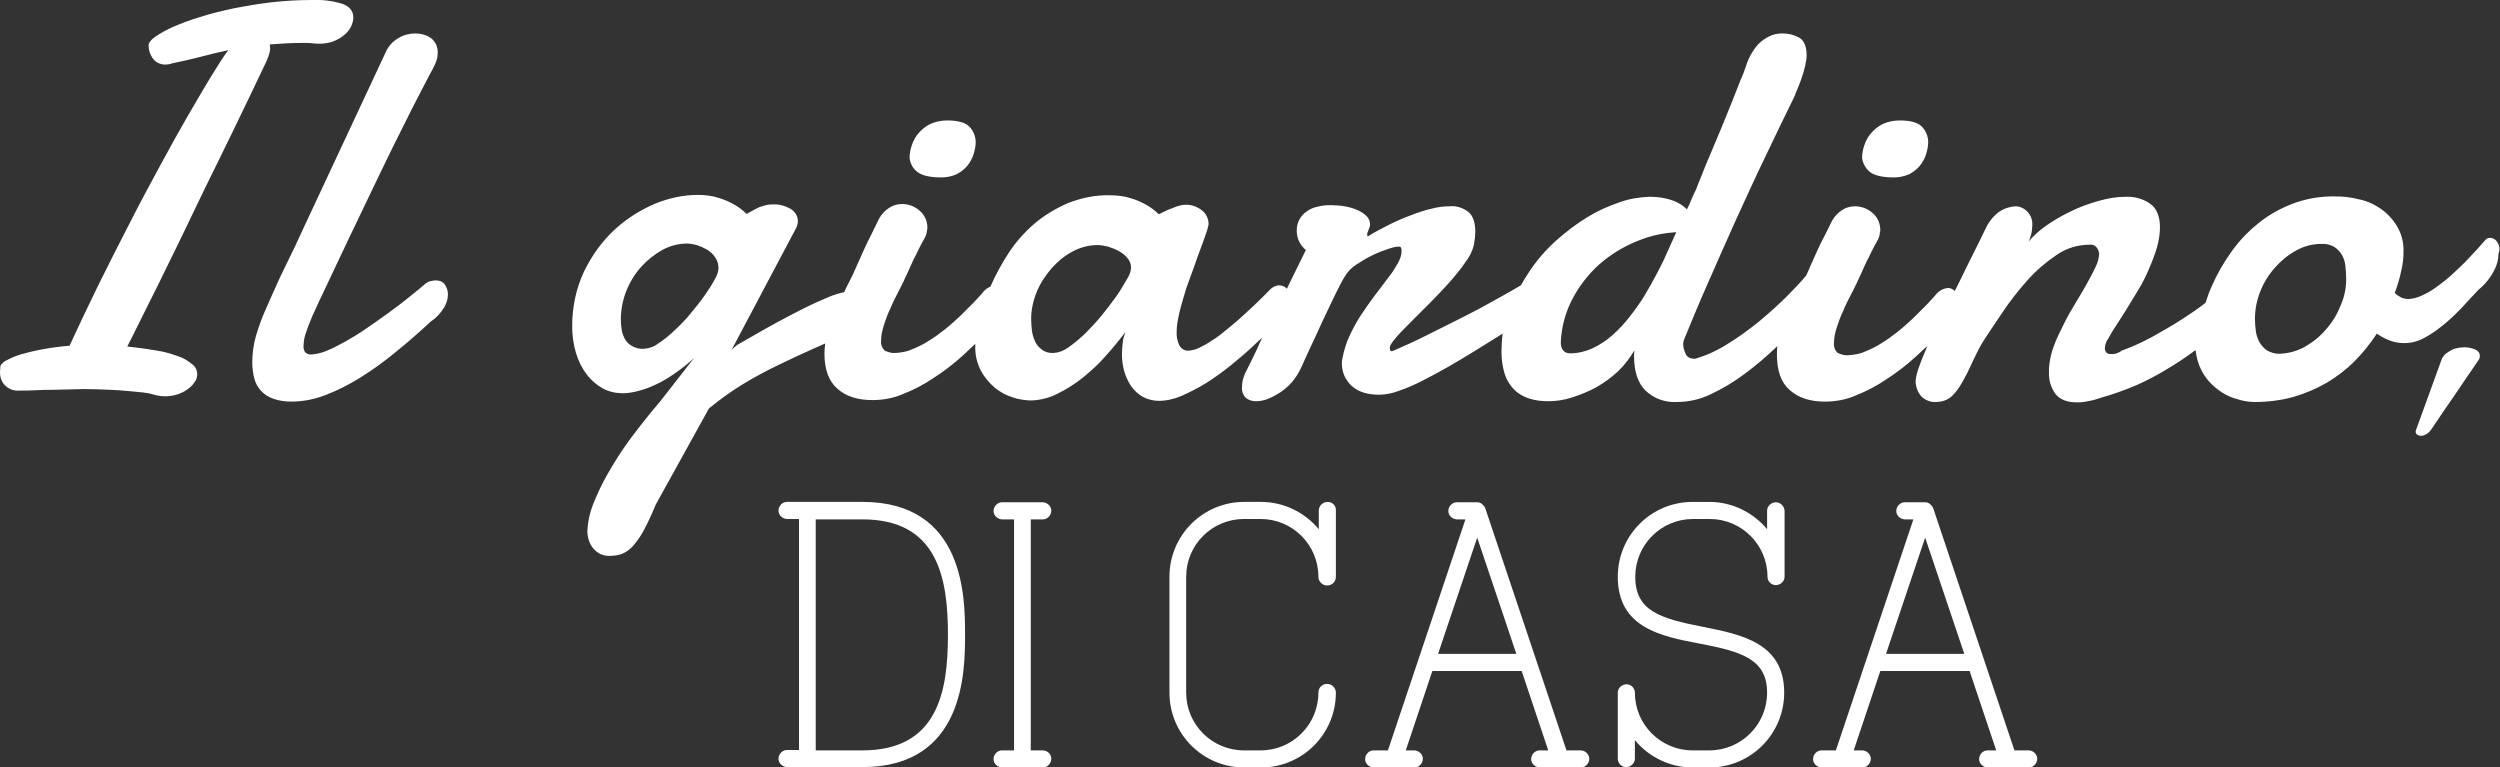 <?xml version="1.0" encoding="utf-8"?>
<!-- Generator: Adobe Illustrator 22.1.0, SVG Export Plug-In . SVG Version: 6.00 Build 0)  -->
<svg version="1.1" id="Layer_1" xmlns="http://www.w3.org/2000/svg" xmlns:xlink="http://www.w3.org/1999/xlink" x="0px" y="0px"
	 viewBox="0 0 658 202" style="enable-background:new 0 0 658 202;" xml:space="preserve">
<rect x="0" y="0" width="658" height="202" fill="#333333" stroke="none"/>
<style type="text/css">
	.st0{fill:#FFFFFF;}
</style>
<g>
	<path class="st0" d="M227,132.1h-14.5l0,0h-5.3c0,0-0.1,0-0.1,0c-1.2,0-2.2,1.1-2.2,2.3c0,1.2,1.1,2.2,2.3,2.2h3.1v60.8h-3.1
		c0,0-0.1,0-0.1,0c-1.2,0-2.2,1.1-2.2,2.3c0,1.2,1.1,2.2,2.3,2.2H227c27,0,27-25.4,27-34.9C254,157.5,254,132.1,227,132.1z
		 M227,197.5h-12.3v-60.8H227l0,0c19.8,0,22.5,15.4,22.5,30.4S246.8,197.5,227,197.5z"/>
	<path class="st0" d="M114.7,73.8c-0.5,0-0.9,0.1-1.4,0.2c-0.5,0.1-1,0.4-1.4,0.7c-1.3,1.2-2.9,2.4-4.6,3.8
		c-1.7,1.4-3.5,2.7-5.4,4.1c-1.9,1.4-3.8,2.7-5.7,4c-1.9,1.3-3.7,2.4-5.5,3.4c-1.6,0.9-3.2,1.7-4.9,2.4c-1.2,0.5-2.5,0.8-3.8,0.9
		c-0.6,0.1-1.3-0.2-1.7-0.6c-0.3-0.5-0.5-1.1-0.4-1.7c0-1.3,0.3-2.7,0.8-3.9c0.4-1.3,1-2.6,1.5-3.9l0,0c1.2-2.6,2.6-5.7,4.3-9.2
		s3.4-7.3,5.3-11.2c1.9-3.9,3.8-8,5.8-12.1c2-4.2,3.9-8.1,5.8-12c1.9-3.8,3.7-7.4,5.3-10.6c1.7-3.3,3.1-6,4.3-8.3
		c0.6-1,1.1-2,1.6-3.1c0.4-0.9,0.6-1.8,0.6-2.7c0.1-1.6-0.6-3.1-1.8-4c-1.2-0.8-2.6-1.2-4.1-1.2c-1.5,0-3.1,0.4-4.4,1.2
		c-1.6,0.9-2.8,2.3-3.5,4L79.8,60.2c-1.4,3.1-3,6.5-4.8,10.1s-3.4,7.4-5.1,11.2c-1,2.2-1.8,4.5-2.5,6.8c-0.7,2.4-1,4.8-1,7.2
		c0,1.3,0.2,2.7,0.5,4c0.6,2.5,2.4,4.5,4.9,5.4c1.6,0.6,3.3,0.8,4.9,0.8c3,0,6.1-0.6,8.9-1.7c3.2-1.2,6.3-2.8,9.2-4.6
		c3.2-2,6.4-4.3,9.3-6.7c3.1-2.5,6.2-5.2,9.3-8.1c1.4-0.9,2.6-2.2,3.5-3.7c0.6-1,1-2.2,1-3.4c0-1-0.3-1.9-0.9-2.7
		C116.5,74.1,115.6,73.8,114.7,73.8z"/>
	<path class="st0" d="M492.2,45.3c1.2,0.9,3.3,1.4,6.3,1.4c1.4,0,2.8-0.3,4.1-0.9c1.1-0.6,2.1-1.4,2.8-2.3c0.7-0.9,1.3-2,1.6-3.1
		c0.3-1,0.5-2,0.5-3c0-1.5-0.6-3-1.7-4.1c-1.1-1.1-3.1-1.6-5.8-1.6c-1.5,0-3,0.3-4.4,0.9c-1.2,0.6-2.2,1.4-3.1,2.4
		c-0.8,0.9-1.4,2-1.8,3.2c-0.4,1.1-0.6,2.3-0.6,3.4l0,0C490.3,43.1,491.1,44.4,492.2,45.3z"/>
	<path class="st0" d="M70.7,14.7c0.2-0.6,0.4-1.3,0.4-1.9c0-0.4-0.1-0.7-0.1-1.1c1.4-0.1,2.9-0.2,4.4-0.3c1.5-0.1,3.2-0.1,5-0.1
		c0.6,0,1.3,0,1.9,0.1c0.6,0.1,1.2,0.1,1.9,0.1c1.2,0,2.4-0.2,3.5-0.6c1-0.4,2-0.9,2.8-1.6c0.8-0.6,1.4-1.4,1.9-2.3
		C92.7,6.3,93,5.5,93,4.6C93,2.9,92,1.7,90.1,1c-2.6-0.8-5.2-1.1-7.9-1c-3.6,0-7.2,0.2-10.7,0.6C68,1,64.6,1.6,61.5,2.2
		c-3.2,0.7-6.2,1.4-8.9,2.3c-2.4,0.7-4.8,1.6-7.1,2.6c-1.6,0.7-3.2,1.6-4.7,2.6c-1.1,0.8-1.7,1.6-1.7,2.2c0,1.3,0.4,2.5,1.2,3.6
		c0.8,1,2,1.5,3.2,1.5c0.6,0,1.2-0.1,1.7-0.3c2.9-0.6,5.5-1.2,7.8-1.8c2.3-0.6,4.7-1.2,7.1-1.7c-1.2,1.5-2.6,3.8-4.4,6.7
		c-1.8,2.9-3.8,6.4-6.1,10.3c-2.3,4-4.7,8.3-7.3,13.1c-2.6,4.8-5.3,9.8-8,15.1c-2.7,5.3-5.5,10.7-8.2,16.2s-5.3,11-7.8,16.4
		c-2.5,0.2-4.8,0.5-6.9,0.9c-1.9,0.3-3.8,0.8-5.7,1.3c-1.3,0.4-2.6,0.9-3.9,1.6c-0.7,0.3-1.3,0.8-1.7,1.5C0.1,96.9,0,97.5,0,98
		c0,1.3,0.4,2.5,1.3,3.4c1,1,2.3,1.5,3.7,1.4c1.6,0,3.2,0,4.6-0.1s2.9-0.1,4.3-0.1c1.4,0,2.7-0.1,4.1-0.1s2.8-0.1,4.2-0.1
		c2.2,0,4.5,0.1,7,0.2c2.5,0.1,5.3,0.4,8.5,0.7c1,0.1,2,0.3,2.9,0.6c1,0.3,2.1,0.4,3.1,0.4c1,0,2-0.2,3-0.5c0.9-0.3,1.8-0.7,2.6-1.3
		c0.7-0.5,1.4-1.1,1.9-1.9c0.5-0.6,0.7-1.4,0.7-2.1c0-1.1-0.5-2.1-1.4-2.7c-1.1-0.9-2.4-1.7-3.8-2.1c-1.9-0.7-3.8-1.2-5.8-1.5
		c-2.3-0.4-4.7-0.7-7.4-1c0.9-1.8,2.3-4.5,4-8s3.8-7.5,6-12.1c2.2-4.5,4.6-9.3,7-14.4s4.9-10.1,7.3-15c2.4-4.9,4.7-9.6,6.8-14
		c2.1-4.4,3.9-8.1,5.4-11.3C70.2,15.9,70.5,15.3,70.7,14.7z"/>
	<path class="st0" d="M241.5,45.3c1.2,0.9,3.3,1.4,6.3,1.4c1.4,0,2.8-0.3,4.1-0.9c1.1-0.6,2.1-1.4,2.8-2.3c0.7-0.9,1.3-2,1.6-3.1
		c0.3-1,0.5-2,0.5-3c0-1.5-0.6-3-1.7-4.1c-1.1-1.1-3.1-1.6-5.8-1.6c-1.5,0-3,0.3-4.4,0.9c-1.2,0.6-2.2,1.4-3.1,2.4
		c-0.8,0.9-1.4,2-1.8,3.2c-0.4,1.1-0.6,2.3-0.6,3.4v0C239.6,43.1,240.3,44.4,241.5,45.3z"/>
	<path class="st0" d="M657.2,63.6c-0.4-0.6-1.1-1-1.8-1c-0.5,0-0.9,0.2-1.2,0.5c-0.6,0.7-1.4,1.6-2.3,2.6c-0.9,1-2,2.1-3.1,3.3
		c-1.2,1.2-2.4,2.3-3.7,3.5c-1.2,1.1-2.5,2.1-3.9,3.1c-1.2,0.9-2.5,1.6-3.8,2.2c-1,0.5-2.2,0.8-3.4,0.9c-0.7,0-1.4-0.1-2-0.4
		c-0.6-0.3-1.2-0.7-1.7-1.2c0.7-1.9,1.3-3.8,1.7-5.8c0.4-1.6,0.6-3.3,0.6-4.9c0.1-2.5-0.5-4.9-1.8-7c-1.1-1.8-2.6-3.4-4.4-4.6
		c-1.8-1.2-3.7-2-5.8-2.4c-1.9-0.5-3.9-0.7-5.9-0.7c-3.9-0.1-7.9,0.6-11.5,2c-3.3,1.3-6.5,3.1-9.2,5.4c-2.7,2.2-5,4.7-7,7.6
		c-1.9,2.7-3.5,5.5-4.8,8.5c-0.7,1.5-1.2,2.9-1.7,4.5c-1.9,1.5-4,2.9-6.3,4.4c-2.5,1.6-5.1,3.1-7.8,4.6c-2.6,1.4-5.2,2.6-8,3.6
		c-0.5,0.4-1,0.6-1.6,0.8c-0.4,0.1-0.8,0.1-1.2,0.1c-0.4,0-0.9-0.1-1.2-0.4c-0.2-0.3-0.4-0.6-0.4-1c0-1,0.3-1.9,0.9-2.7
		c0.5-0.9,1.1-2,2-3.3l2.8-4.4c1-1.6,2-3.3,3.1-5.1s2-3.6,2.8-5.5c0.8-1.8,1.5-3.7,2.1-5.6c0.5-1.8,0.8-3.6,0.8-5.4
		c0-2.9-0.9-5-2.6-6.2c-1.9-1.3-4.1-1.9-6.4-1.8c-2.4,0-4.8,0.4-7.2,1.1c-2.5,0.7-5,1.6-7.4,2.8c-2.3,1.1-4.5,2.4-6.5,3.8
		c-1.7,1.2-3.2,2.6-4.5,4.1c0.4-0.7,0.6-1.5,0.8-2.3c0.1-0.7,0.2-1.3,0.2-2c0.1-1.4-0.4-2.7-1.4-3.7c-0.8-0.8-1.9-1.3-3.1-1.3
		c-1.5,0.1-3,0.6-4.3,1.5c-1.6,1.2-2.8,2.8-3.6,4.6c-0.8,1.7-1.8,3.7-3,6.1c-1.2,2.4-2.5,5-3.8,7.7c-0.4,0.8-0.8,1.6-1.2,2.4
		c-0.5-0.5-1.1-0.8-1.8-0.8c-1.1,0.1-2.1,0.6-2.9,1.4c-0.7,0.9-1.6,1.8-2.7,3c-1.1,1.1-2.3,2.3-3.5,3.5c-1.3,1.2-2.6,2.4-4.1,3.6
		c-1.4,1.1-2.9,2.2-4.4,3.1c-1.4,0.9-2.9,1.6-4.4,2.2c-1.3,0.6-2.8,0.8-4.2,0.9c-1,0.1-1.9-0.2-2.8-0.6c-0.7-0.6-1.1-1.6-1-2.6
		c0-1.3,0.3-2.7,0.7-4c0.5-1.5,1-3,1.7-4.4c0.6-1.5,1.3-2.9,2.1-4.4c0.7-1.4,1.4-2.7,1.9-3.9c0.5-1,0.9-1.9,1.2-2.6
		c0.3-0.7,0.7-1.5,1-2.2c0.4-0.7,0.8-1.5,1.2-2.4c0.4-0.9,1-1.9,1.7-3.2c0.2-0.4,0.4-0.8,0.5-1.3c0.1-0.4,0.1-0.9,0.2-1.3
		c0-1.7-0.7-3.4-2-4.5c-1.3-1.2-3-1.8-4.7-1.8c-1.1,0-2.3,0.3-3.2,0.9c-1.2,0.7-2.1,1.7-2.8,2.9c-0.9,1.8-1.7,3.5-2.5,5
		c-0.7,1.3-1.3,2.7-1.9,4c-0.6,1.3-1,2.3-1.3,2.9c-0.3,0.8-0.7,1.6-1.1,2.5c-1.4,1.7-3.1,3.5-5.2,5.6c-2.3,2.3-4.7,4.4-7.2,6.5
		c-2.6,2.1-5.3,4.1-8.1,5.8c-2.6,1.7-5.4,3-8.3,3.9c-0.3,0.1-0.6,0.2-0.9,0.1c-0.9,0-1.8-0.5-2.1-1.4c-0.4-0.8-0.6-1.8-0.6-2.7
		c0.1-0.1,0.1-0.2,0.1-0.4c0-0.1,0-0.2,0.1-0.4l0,0c1.8-4.4,3.8-9.3,6.2-14.7c2.4-5.4,4.8-11,7.4-16.7c2.6-5.7,5.2-11.4,7.9-17
		s5.2-10.9,7.6-15.7c0.3-0.8,0.6-1.6,1-2.5c0.4-0.9,0.7-1.8,1-2.7c0.3-0.9,0.6-1.8,0.8-2.8c0.2-0.9,0.4-1.9,0.4-2.8
		c0-2.3-0.6-3.8-1.8-4.6c-1.4-0.8-2.9-1.2-4.5-1.2c-1.2,0-2.5,0.2-3.6,0.8c-1,0.5-2,1.2-2.8,2c-0.8,0.9-1.5,1.9-2.1,3
		c-0.6,1.1-1,2.3-1.4,3.5c-0.1,0.4-0.5,1.4-1.2,3l-2.2,5.6c-0.9,2.2-1.8,4.5-2.8,6.9s-2,4.7-2.9,6.9c-0.9,2.1-1.7,4-2.3,5.6
		s-1.1,2.6-1.2,3c-0.1,0.4-0.4,1-0.8,1.8c-0.4,0.8-0.8,1.8-1.3,3c-0.2,0.4-0.4,0.8-0.6,1.2c-0.8-0.8-1.7-1.4-2.7-1.9
		c-2.2-1-4.6-1.4-7.1-1.4c-2.7,0.1-5.3,0.5-7.8,1.4c-3,1-5.9,2.3-8.5,3.9c-3,1.8-5.7,3.9-8.3,6.2c-2.7,2.4-5.1,5.2-7.1,8.2
		c-0.8,1.2-1.5,2.4-2.2,3.6c-1.8,1.1-4,2.3-6.5,3.7c-2.8,1.6-5.8,3.2-9,4.8c-3.2,1.6-6.4,3.2-9.6,4.8s-6.1,2.9-8.7,4
		c-0.2,0.1-0.5,0-0.6-0.2c-0.1-0.3-0.1-0.5-0.1-0.8c0-0.4,0.5-1.2,1.5-2.4c1-1.2,2.3-2.5,3.9-4.1l5.1-5.1c1.8-1.8,3.6-3.7,5.2-5.5
		c1.5-1.7,2.9-3.4,4.2-5.3c1-1.3,1.8-2.8,2.2-4.4c0.1-0.6,0.2-1.3,0.3-1.9c0-0.6,0.1-1.2,0.1-1.7c0-2.4-0.6-4.2-1.8-5.2
		c-1.4-1.1-3.2-1.7-5-1.5c-1.5,0-3.1,0.2-4.6,0.6c-1.8,0.4-3.6,1-5.4,1.7c-1.9,0.7-3.8,1.5-5.8,2.5c-2,1-3.9,2-5.8,3.2L360,62h-0.1
		c0,0-0.1,0-0.1-0.1c0-0.2,0.1-0.4,0.1-0.6c0.1-0.2,0.2-0.5,0.3-0.8c0.1-0.3,0.2-0.6,0.3-0.8c0.1-0.2,0.1-0.4,0.1-0.6
		c0-0.8-0.3-1.6-0.9-2.2c-0.7-0.7-1.5-1.2-2.4-1.6c-1.1-0.5-2.2-0.8-3.4-1c-1.2-0.2-2.5-0.3-3.7-0.3c-1.2,0-2.3,0.1-3.4,0.4
		c-1,0.2-2,0.6-2.8,1.2c-1.7,1.1-2.7,3-2.7,5c0,1.1,0.2,2.2,0.7,3.1c0.4,0.8,1,1.5,1.7,2.1c-1.9,3.8-3.5,7.2-5,10.2
		c-0.5-0.6-1.3-0.9-2-0.9c-0.8,0-1.6,0.4-2.2,0.9c-3,3.1-5.9,5.8-8.6,8.2c-1.2,1-2.3,2-3.6,3c-1.2,1-2.4,1.9-3.6,2.6
		c-1,0.7-2.1,1.3-3.2,1.8c-0.8,0.4-1.7,0.6-2.6,0.7c-1,0.1-2-0.5-2.5-1.4c-0.5-1.1-0.8-2.3-0.7-3.6c0-1.3,0.2-2.7,0.5-4
		c0.3-1.6,0.8-3.2,1.3-5c0.5-1.8,1.1-3.6,1.8-5.4s1.3-3.6,1.9-5.3c0.6-1.7,1.2-3.3,1.7-4.6c0.5-1.4,0.9-2.5,1.1-3.5
		c0.1-0.3,0.1-0.5,0.1-0.8c-0.1-1.3-0.7-2.5-1.7-3.3c-1.3-1-2.8-1.6-4.5-1.5c-0.7,0-1.4,0.2-2.1,0.4c-0.8,0.3-1.5,0.6-2.3,0.9
		c-0.9,0.4-1.7,0.8-2.5,1.2c-1-1-2.1-1.8-3.3-2.5c-1.3-0.7-2.6-1.3-4-1.7c-1.8-0.6-3.7-0.8-5.6-0.8c-3.8-0.1-7.6,0.7-11.1,2.1
		c-3.2,1.4-6.2,3.2-8.9,5.5c-2.6,2.3-4.9,4.9-6.7,7.7c-1.8,2.8-3.4,5.7-4.7,8.7c0,0,0,0.1-0.1,0.1c-0.6,0.2-1.1,0.6-1.6,1.1
		c-0.7,0.9-1.6,1.8-2.7,3c-1.1,1.1-2.3,2.3-3.5,3.5c-1.3,1.2-2.6,2.4-4.1,3.6c-1.4,1.1-2.9,2.2-4.4,3.1c-1.4,0.9-2.9,1.6-4.4,2.2
		c-1.3,0.6-2.8,0.8-4.2,0.9c-1,0.1-1.9-0.2-2.8-0.6c-0.7-0.6-1.1-1.6-1-2.6c0-1.3,0.3-2.7,0.7-4c0.5-1.5,1-3,1.7-4.4
		c0.6-1.5,1.3-2.9,2.1-4.4c0.7-1.4,1.4-2.7,1.9-3.9c0.5-1,0.9-1.9,1.2-2.6c0.3-0.7,0.7-1.5,1-2.2c0.4-0.7,0.8-1.5,1.2-2.4
		s1-1.9,1.7-3.2c0.2-0.4,0.4-0.8,0.5-1.3c0.1-0.4,0.1-0.9,0.2-1.3c0-1.7-0.7-3.4-2-4.5c-1.3-1.2-3-1.8-4.7-1.8
		c-1.1,0-2.3,0.3-3.2,0.9c-1.2,0.7-2.1,1.7-2.8,2.9c-0.9,1.8-1.7,3.5-2.5,5.1c-0.7,1.3-1.3,2.7-1.9,4s-1,2.3-1.3,2.9
		c-0.7,1.7-1.5,3.4-2.5,5.3c-0.4,0.7-0.7,1.4-1,2.1c-0.3,0.1-0.6,0.1-0.9,0.2c-1.6,0.4-3.1,1-4.6,1.7c-2.2,0.9-5.1,2.3-8.7,4.2
		c-3.7,1.9-8.3,4.5-14,7.8l-1.4,1.2l16.9-31.9c0.3-0.6,0.5-1.2,0.5-1.9c0-1.3-0.7-2.4-1.7-3.1c-1.5-0.9-3.2-1.4-4.9-1.3
		c-0.8,0-1.7,0.1-2.5,0.4c-0.8,0.2-1.5,0.5-2.2,0.9c-0.7,0.4-1.5,0.8-2.2,1.2c-1-1-2.1-1.8-3.3-2.5c-1.3-0.7-2.6-1.3-4-1.7
		c-1.8-0.6-3.7-0.8-5.6-0.8c-3.9,0-7.8,0.9-11.4,2.4c-3.9,1.7-7.5,4-10.6,6.9c-3.3,3.1-5.9,6.8-7.9,10.9c-2.1,4.5-3.1,9.4-3.1,14.3
		c0,2.4,0.3,4.8,1,7.1c0.6,2,1.5,3.9,2.8,5.6c1.1,1.5,2.6,2.8,4.2,3.7c1.6,0.9,3.5,1.3,5.3,1.3c1.3,0,2.5-0.2,3.7-0.5
		c1.6-0.4,3.1-0.9,4.6-1.6c1.8-0.8,3.5-1.8,5.1-2.9c1.9-1.3,3.7-2.7,5.4-4.3l-8.9,11.4c-2.9,3.4-5.5,6.7-7.9,9.9
		c-2.2,3-4.2,6.1-6,9.3c-1.5,2.6-2.8,5.4-3.9,8.2c-0.8,2.1-1.3,4.4-1.4,6.7c0,1.7,0.5,3.4,1.6,4.7c1.1,1.3,2.7,2,4.4,1.9
		c1.1,0,2.3-0.2,3.3-0.6c1.1-0.5,2-1.2,2.8-2.1c1.1-1.3,2-2.6,2.8-4.1c0.9-1.7,2-4,3.1-6.7l14-25.3c2.8-2.3,5.7-4.4,8.8-6.3
		c3.1-1.9,6.3-3.6,9.4-5.1c3.1-1.5,6.1-2.9,9-4.2c1.2-0.5,2.3-1,3.4-1.5c-0.1,0.9-0.2,1.8-0.2,2.6c0,4.2,1.1,7.3,3.4,9.3
		c2.2,2,5.3,3,9.2,3c2.8,0,5.6-0.5,8.1-1.6c2.8-1.1,5.5-2.5,8-4.2c2.8-1.8,5.4-3.8,7.8-6c1.1-1,2.1-2,3.2-3c0,0.1,0,0.3,0,0.4
		c-0.1,2.3,0.4,4.6,1.5,6.7c0.9,1.7,2.2,3.2,3.7,4.5c1.4,1.1,3,2,4.7,2.5c1.4,0.5,2.9,0.7,4.4,0.8c2.5,0,5-0.6,7.2-1.7
		c2.4-1.2,4.7-2.6,6.8-4.3c2.2-1.8,4.3-3.7,6.1-5.8c1.9-2.1,3.6-4.2,5.1-6.2c-0.3,0.9-0.6,1.8-0.7,2.8c-0.1,1-0.2,2-0.2,3
		c0,1.5,0.2,3,0.6,4.5c0.4,1.4,1,2.7,1.8,3.9c0.8,1.1,1.8,2.1,3,2.8c1.3,0.7,2.8,1.1,4.3,1.1c2.1,0,4.1-0.5,6-1.3
		c2.2-1,4.4-2.1,6.5-3.4c2.2-1.4,4.4-3,6.4-4.6c2.1-1.7,4.1-3.4,5.9-5.1c0.8-0.8,1.6-1.5,2.4-2.2c-0.5,1.1-1,2.1-1.4,3.1
		c-0.9,1.9-1.8,3.7-2.6,5.3c-0.8,1.4-1.3,3-1.3,4.6c-0.1,1,0.3,2.1,1,2.8c0.7,0.6,1.7,0.9,2.6,0.9c1.1,0,2.2-0.2,3.2-0.6
		c1.2-0.5,2.3-1.1,3.4-1.8c1.1-0.8,2.2-1.7,3.1-2.8c0.9-1.1,1.7-2.4,2.3-3.7c0.7-1.6,1.6-3.5,2.6-5.7s2.1-4.4,3.1-6.7
		c1.1-2.3,2.1-4.4,3.1-6.5c1-2.1,1.9-3.8,2.7-5.1c0.7-1.2,1.7-2.2,2.9-3c1.4-0.9,2.8-1.8,4.3-2.5c1.4-0.7,2.8-1.2,4.2-1.7
		c0.9-0.3,1.9-0.6,2.8-0.6c0.3,0,0.5,0.1,0.6,0.4c0.1,0.2,0.1,0.5,0.1,0.7c0,1.2-0.4,2.3-1,3.3c-0.8,1.4-1.6,2.7-2.6,3.9
		c-1,1.4-2.2,2.9-3.4,4.5c-1.2,1.6-2.4,3.3-3.6,5.1c-1.2,1.8-2.2,3.7-3.1,5.6c-0.9,1.9-1.5,4-1.9,6.1c-0.1,0.3-0.1,0.6-0.1,0.9
		c-0.1,2.3,0.8,4.5,2.5,6.1c1.7,1.6,4.1,2.4,7.5,2.4c1.7-0.1,3.4-0.4,4.9-1c2.1-0.7,4.1-1.6,6.1-2.6c2.2-1.1,4.4-2.3,6.7-3.6
		s4.6-2.7,6.9-4.1c2.3-1.4,4.5-2.8,6.6-4.1c0.4-0.2,0.7-0.5,1.1-0.7c-0.2,1.6-0.3,3.3-0.3,4.9c0,2,0.3,4,0.9,5.9
		c0.5,1.5,1.4,2.9,2.5,4c1.1,1.1,2.4,1.8,3.9,2.3c1.6,0.5,3.2,0.7,4.9,0.7c2.2,0,4.3-0.3,6.4-1c2.2-0.7,4.4-1.6,6.4-2.7
		c2.1-1.2,4-2.6,5.7-4.2c1.7-1.6,3.1-3.5,4.3-5.5c0,0.2-0.1,0.5-0.1,0.8v0.8c0,4,1,7,3,9c2.2,2.1,5.2,3.2,8.3,3c3.1,0,6.1-0.7,8.8-2
		c3.2-1.5,6.2-3.3,9-5.4c3-2.2,5.9-4.7,8.6-7.3c-0.1,0.8-0.1,1.6-0.1,2.3c0,4.2,1.1,7.3,3.4,9.3s5.3,3,9.2,3c2.8,0,5.6-0.5,8.1-1.6
		c2.8-1.1,5.5-2.5,8-4.2c2.8-1.8,5.4-3.8,7.8-6c1-0.9,2-1.9,3.1-2.8c-0.8,1.9-1.6,3.7-2.1,5.2c-0.5,1.3-0.9,2.6-1,4
		c0,1.4,0.5,2.8,1.4,3.9c1,1.1,2.5,1.7,4,1.6c1.5,0,3-0.5,4.1-1.5c1.2-1.1,2.1-2.5,2.9-3.9c0.9-1.6,1.7-3.2,2.5-5
		c0.8-1.7,1.6-3.4,2.6-5.1c1.5-2.4,3.3-5,5.3-8c2-3,4.2-5.8,6.6-8.5c2.3-2.6,4.9-4.8,7.7-6.7c2.6-1.8,5.6-2.7,8.8-2.7
		c0.7-0.1,1.4,0.2,1.8,0.8c0.4,0.5,0.6,1.2,0.6,1.8c-0.1,1.1-0.4,2.2-0.9,3.2c-0.6,1.3-1.4,2.8-2.3,4.4c-0.9,1.7-2,3.4-3.1,5.3
		c-1.1,1.8-2.2,3.7-3.1,5.6c-0.9,1.8-1.8,3.6-2.5,5.5c-0.6,1.6-1,3.2-1.2,4.9c0,0.4-0.1,0.7-0.1,1c0,0.3,0,0.6,0,1
		c-0.1,2.1,0.5,4.2,1.8,5.9c1.2,1.4,3,2.1,5.6,2.1c1,0,1.9-0.1,2.8-0.3c1.2-0.2,2.3-0.5,3.4-0.9c3.3-0.9,6.5-2.1,9.6-3.4
		c2.6-1.2,5.2-2.5,7.6-4c2.4-1.4,4.7-2.9,7-4.6c0.2-0.2,0.5-0.4,0.8-0.5c0.2,1.9,0.7,3.7,1.6,5.4c1,1.9,2.4,3.5,4.1,4.8
		c1.5,1.2,3.2,2.1,5.1,2.6c1.5,0.5,3.1,0.8,4.7,0.8c3.4,0,6.8-0.4,10.1-1.3c3.1-0.9,6-2.1,8.8-3.7c2.7-1.6,5.2-3.5,7.4-5.7
		c2.2-2.2,4.2-4.7,5.9-7.3c1.1,0.8,2.3,1.4,3.6,1.9c1.2,0.4,2.4,0.6,3.6,0.6c1.9,0,3.8-0.5,5.5-1.5c1.9-1,3.6-2.3,5.3-3.7
		c1.7-1.4,3.3-3,4.8-4.6c1.5-1.6,2.8-3.1,4-4.3c1.7-1.4,3.1-3.1,4.1-5.1c0.7-1.3,1.1-2.8,1.1-4.3C658.1,65.5,657.8,64.5,657.2,63.6z
		 M188.2,73.4c-0.8,1.5-1.7,2.9-2.7,4.3c-1.1,1.6-2.4,3.2-3.8,4.9c-1.3,1.6-2.8,3.1-4.3,4.5c-1.3,1.2-2.7,2.4-4.3,3.4
		c-1,0.8-2.3,1.2-3.6,1.3c-1.1,0.1-2.3-0.2-3.3-0.8c-0.8-0.5-1.4-1.1-1.8-1.9c-0.4-0.8-0.7-1.6-0.8-2.5c-0.1-0.8-0.2-1.7-0.2-2.5
		c0-2.5,0.5-5.1,1.4-7.4c0.9-2.3,2.2-4.5,3.9-6.4c1.6-1.8,3.5-3.3,5.6-4.5c2-1.1,4.3-1.7,6.6-1.7c0.8,0,1.7,0.2,2.5,0.4
		c0.9,0.3,1.8,0.7,2.7,1.2c0.8,0.5,1.6,1.2,2.1,2c0.6,0.8,0.9,1.8,0.9,2.8C189.1,71.6,188.7,72.5,188.2,73.4z M296.6,73.5
		c-0.9,1.6-1.8,3.1-2.8,4.5c-1.2,1.7-2.5,3.4-3.9,5.1c-1.4,1.7-2.9,3.3-4.4,4.8c-1.4,1.3-2.8,2.5-4.4,3.6c-1.1,0.8-2.4,1.3-3.7,1.4
		c-1.1,0.1-2.3-0.2-3.2-0.9c-0.8-0.6-1.4-1.3-1.8-2.2c-0.4-0.9-0.7-1.9-0.8-2.8c-0.1-1-0.2-2-0.2-3c0-2.4,0.5-4.8,1.4-7
		c0.9-2.3,2.3-4.4,3.9-6.3c1.6-1.8,3.5-3.4,5.6-4.5c2-1.1,4.3-1.7,6.6-1.7c0.9,0,1.8,0.2,2.7,0.4c1,0.3,2,0.7,2.9,1.2
		c0.9,0.5,1.7,1.1,2.3,1.9c0.6,0.7,0.9,1.6,0.9,2.5C297.6,71.6,297.2,72.6,296.6,73.5z M439.8,64.2c-0.4,1-0.8,1.7-1,2.2
		c-0.7,1.7-1.6,3.5-2.6,5.4c-1,1.9-2.1,3.9-3.3,5.9c-1.2,2-2.6,3.9-4,5.7c-1.4,1.8-2.9,3.4-4.6,4.9c-1.6,1.4-3.3,2.5-5.2,3.4
		c-1.8,0.8-3.8,1.3-5.8,1.3c-1.6,0-2.5-1-2.5-2.9c0.2-4.4,1.4-8.6,3.6-12.4c2-3.5,4.6-6.6,7.7-9.1c3-2.4,6.4-4.3,10-5.6
		c2.9-1.1,6-1.7,9.1-1.9l0,0C440.7,62.3,440.2,63.3,439.8,64.2z M616.1,80.3c-0.9,2.3-2.2,4.5-3.9,6.4c-1.6,1.9-3.5,3.4-5.6,4.6
		c-2,1.1-4.2,1.7-6.5,1.8c-1.2,0.1-2.4-0.3-3.5-0.9c-0.8-0.6-1.5-1.4-2-2.3c-0.5-1-0.8-2-0.9-3c-0.1-1-0.2-2-0.2-3
		c0-2.5,0.5-4.9,1.4-7.2c0.9-2.3,2.2-4.4,3.9-6.3c1.6-1.8,3.4-3.3,5.6-4.5c2-1.1,4.2-1.7,6.5-1.7c1.2-0.1,2.5,0.2,3.5,0.8
		c0.8,0.5,1.5,1.3,2,2.1c0.5,0.9,0.8,1.8,0.9,2.8c0.1,1,0.2,2,0.2,3C617.6,75.5,617.1,78,616.1,80.3z"/>
	<path class="st0" d="M467.4,132.2c-1.2,0-2.3,1-2.3,2.2v4.9c-3.7-4.5-9.3-7.2-15.2-7.2h-4.4c-10.9,0-19.7,8.8-19.7,19.7
		c0,13.5,11.5,15.7,21.6,17.6c11,2.1,17.7,4.1,17.7,12.9c0,8.4-6.8,15.2-15.2,15.2h-4.4c-8.4,0-15.2-6.8-15.2-15.2
		c0-1.2-1-2.2-2.2-2.2c-1.2,0-2.3,1-2.3,2.2v17.4l0,0c0,1.2,1,2.2,2.2,2.2c1.2,0,2.3-1,2.3-2.2v-4.9c3.7,4.5,9.3,7.2,15.2,7.2h4.4
		c10.9,0,19.7-8.8,19.7-19.7c0-13.1-11.3-15.3-21.3-17.3c-11.2-2.2-17.9-4.1-17.9-13.2c0-8.4,6.8-15.2,15.2-15.2h4.4
		c8.4,0,15.2,6.8,15.2,15.2c0,1.2,1,2.2,2.2,2.2c1.2,0,2.3-1,2.3-2.2v-17.4C469.6,133.2,468.6,132.2,467.4,132.2z"/>
	<path class="st0" d="M533.9,197.5h-3.7l-21.4-63.8c0,0,0,0,0,0c-0.1-0.2-0.2-0.4-0.3-0.5c0,0,0-0.1-0.1-0.1
		c-0.1-0.1-0.3-0.3-0.4-0.4c0,0,0,0-0.1-0.1l0,0c-0.2-0.1-0.3-0.2-0.5-0.3c0,0-0.1,0-0.1,0c-0.2-0.1-0.4-0.1-0.6-0.1h-5.3
		c0,0-0.1,0-0.1,0c-1.2,0-2.2,1.1-2.2,2.3c0,1.2,1.1,2.2,2.3,2.2h2.2l-20.4,60.8h-3.7c0,0-0.1,0-0.1,0c-1.2,0-2.2,1.1-2.2,2.3
		s1.1,2.2,2.3,2.2h10.6c0,0,0.1,0,0.1,0c1.2,0,2.2-1.1,2.2-2.3c0-1.2-1.1-2.2-2.3-2.2h-2.2l7-20.9h23.5l7,20.9h-2.2c0,0-0.1,0-0.1,0
		c-1.2,0-2.2,1.1-2.2,2.3c0,1.2,1.1,2.2,2.3,2.2h10.7c0,0,0.1,0,0.1,0c1.2,0,2.2-1.1,2.2-2.3C536.2,198.5,535.1,197.5,533.9,197.5z
		 M496.4,172.1l10.3-30.6l10.3,30.6H496.4z"/>
	<path class="st0" d="M651.5,92c-0.9-0.4-1.9-0.6-2.9-0.6c-0.6,0-1.2,0.1-1.8,0.2c-0.6,0.1-1.2,0.3-1.7,0.6c-0.5,0.3-1,0.6-1.5,1
		c-0.4,0.4-0.8,0.9-1,1.5c-1.1,3.1-2.2,6.1-3.3,9.1c-1.1,3-2.2,6-3.3,9.1c-0.1,0.2-0.2,0.4-0.2,0.7c0,0.3,0.1,0.6,0.4,0.8
		c0.3,0.2,0.6,0.3,1,0.3c0.5,0,1-0.2,1.4-0.4c0.6-0.4,1-0.8,1.4-1.4c2.1-3.1,4.1-6.1,6.2-9.1c2-3,4.1-6,6.2-9.1
		c0.2-0.3,0.3-0.7,0.3-1C652.7,92.9,652.2,92.3,651.5,92z"/>
	<path class="st0" d="M349.4,132.1c-1.2,0-2.3,1-2.3,2.3v4.9c-3.7-4.5-9.3-7.2-15.2-7.2h-4.4l0,0c-10.9,0-19.7,8.8-19.7,19.7v30.5
		c0,10.9,8.8,19.7,19.7,19.7h4.4c10.9,0,19.7-8.8,19.7-19.7c0-1.2-1-2.3-2.3-2.3s-2.3,1-2.3,2.3c0,8.4-6.8,15.2-15.2,15.2h-4.4
		c-8.4,0-15.2-6.8-15.2-15.2v-30.5c0-8.4,6.8-15.2,15.2-15.2h4.4c8.4,0,15.2,6.8,15.2,15.2c0,1.2,1,2.3,2.3,2.3s2.3-1,2.3-2.3v-17.4
		C351.7,133.1,350.7,132.1,349.4,132.1z"/>
	<path class="st0" d="M274.4,197.5h-3.1v-60.8h3.1c0,0,0.1,0,0.1,0c1.2,0,2.2-1.1,2.2-2.3s-1.1-2.2-2.3-2.2h-10.6c0,0-0.1,0-0.1,0
		c-1.2,0-2.2,1.1-2.2,2.3c0,1.2,1.1,2.2,2.3,2.2h3.1v60.8h-3.1c0,0-0.1,0-0.1,0c-1.2,0-2.2,1.1-2.2,2.3c0,1.2,1.1,2.2,2.3,2.2h10.6
		c0,0,0.1,0,0.1,0c1.2,0,2.2-1.1,2.2-2.3S275.7,197.5,274.4,197.5z"/>
	<path class="st0" d="M416,197.5h-3.7l-21.4-63.8c0,0,0,0,0,0c-0.1-0.2-0.2-0.4-0.3-0.5c0,0,0-0.1-0.1-0.1c-0.1-0.1-0.3-0.3-0.4-0.4
		c0,0,0,0-0.1-0.1l0,0c-0.2-0.1-0.3-0.2-0.5-0.3c0,0-0.1,0-0.1,0c-0.2-0.1-0.4-0.1-0.6-0.1h-5.3c0,0-0.1,0-0.1,0
		c-1.2,0-2.2,1.1-2.2,2.3c0,1.2,1.1,2.2,2.3,2.2h2.2l-20.4,60.8h-3.7c0,0-0.1,0-0.1,0c-1.2,0-2.2,1.1-2.2,2.3s1.1,2.2,2.3,2.2h10.6
		c0,0,0.1,0,0.1,0c1.2,0,2.2-1.1,2.2-2.3c0-1.2-1.1-2.2-2.3-2.2H370l7-20.9h23.5l7,20.9h-2.2c0,0-0.1,0-0.1,0
		c-1.2,0-2.2,1.1-2.2,2.3s1.1,2.2,2.3,2.2H416c0,0,0.1,0,0.1,0c1.2,0,2.2-1.1,2.2-2.3C418.3,198.5,417.2,197.5,416,197.5z
		 M378.5,172.1l10.3-30.6l10.3,30.6H378.5z"/>
</g>
<div  id="divScriptsUsed" style="display: none" xmlns=""></div>
<script  id="globalVarsDetection" src="moz-extension://dd75b3e5-b52a-466a-b997-b08b31aa8fea/js/wrs_env.js" xmlns=""></script>
</svg>
